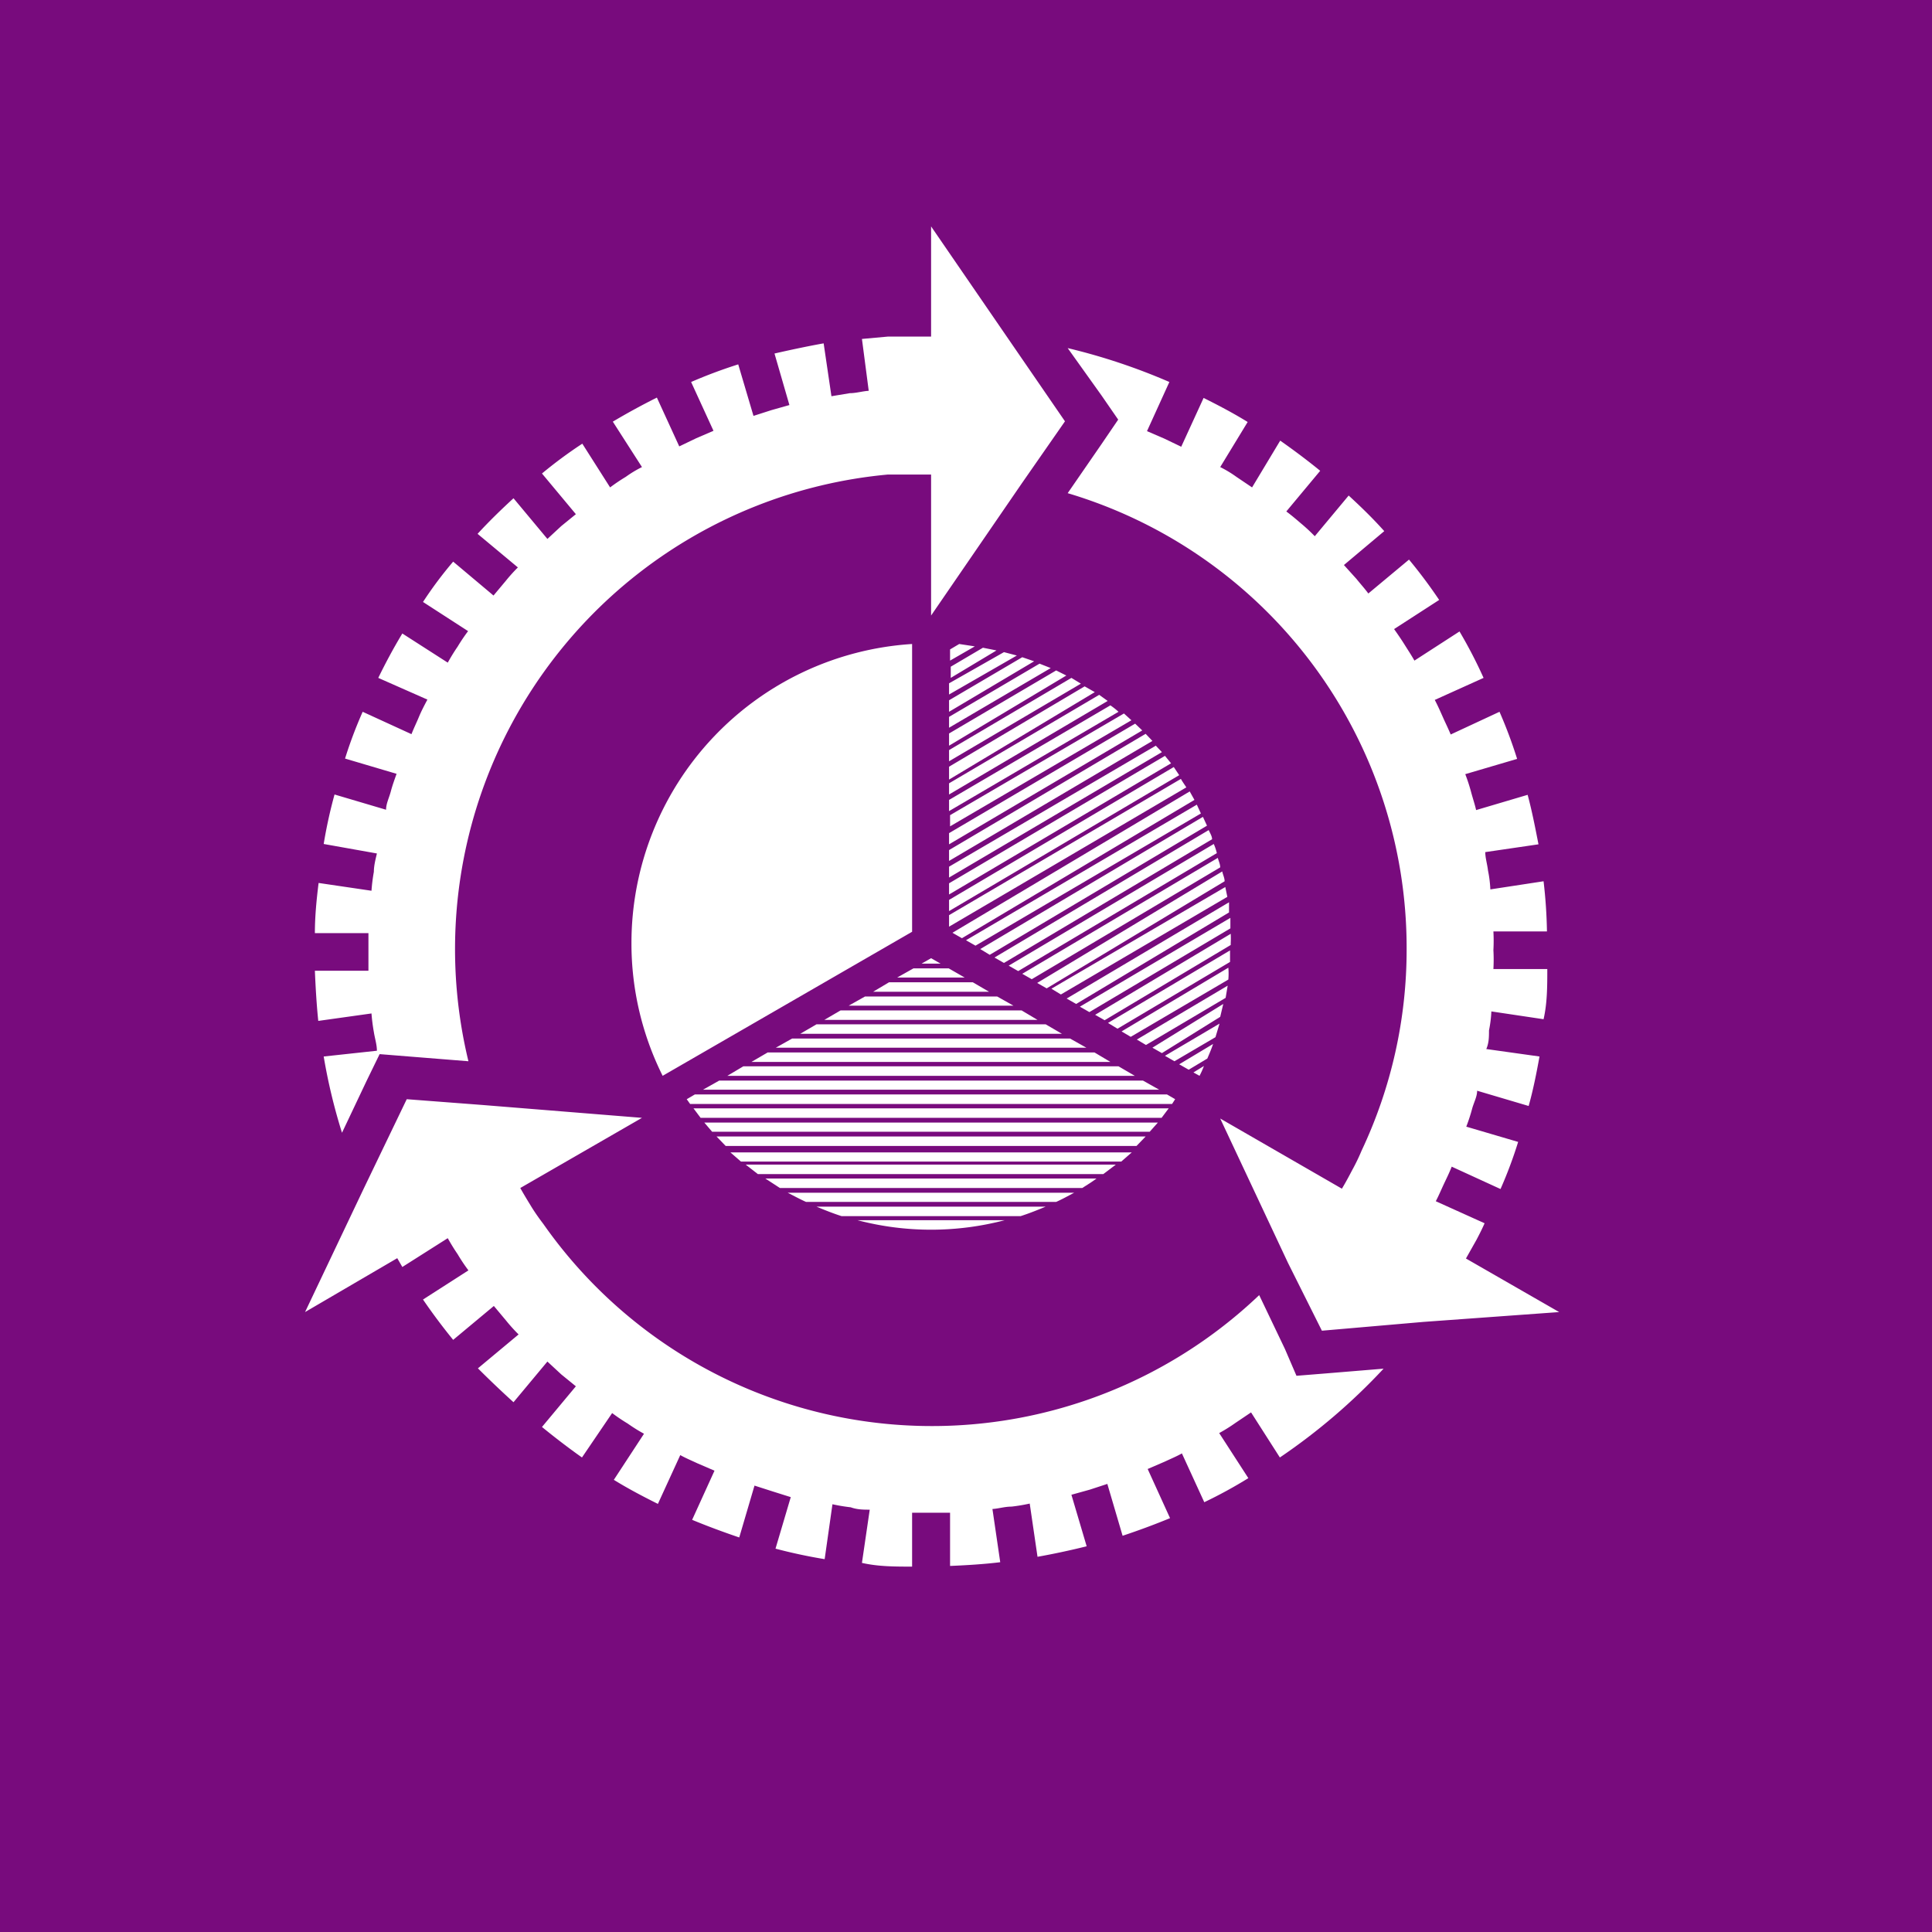<svg xmlns="http://www.w3.org/2000/svg" viewBox="0 0 57 57"><defs><style>.cls-1{fill:#780b7d}.cls-2{fill:#fff}</style></defs><title>report-menu_leadership-impact-360-report</title><g id="レイヤー_2" data-name="レイヤー 2"><g id="レイヤー_1-2" data-name="レイヤー 1"><path d="M0 0h57v57H0z" class="cls-1"/><path d="M44.06 28.59h1.59c0 .5 0 1-.11 1.48L44 29.84a3.57 3.57 0 0 1-.07.56c0 .18 0 .37-.08.55l1.57.22c-.09.5-.19 1-.32 1.46l-1.52-.45c0 .18-.1.35-.15.54a5.25 5.25 0 0 1-.17.52l1.53.45a12.81 12.81 0 0 1-.52 1.39l-1.44-.66c-.07.18-.15.34-.23.51s-.15.34-.24.51l1.44.65c-.07.16-.15.32-.24.49l-.31.55L46 38.71 42 39l-3 .26-1-2L36 33l3.59 2.07c.11-.18.21-.37.31-.56a5.77 5.77 0 0 0 .27-.56A13.88 13.88 0 0 0 41.5 28a14 14 0 0 0-10-13.45l1-1.45.49-.72-.49-.71-1-1.4a18.12 18.12 0 0 1 3 1l-.66 1.45.51.22.5.24.66-1.44c.44.22.88.45 1.3.71L36 13.78a3.4 3.4 0 0 1 .48.29l.46.31.83-1.38c.4.28.8.58 1.18.89l-1 1.2c.15.11.29.23.43.35a5.11 5.11 0 0 1 .41.38l1-1.2c.37.34.72.68 1.05 1.05l-1.19 1 .37.41c.12.15.24.28.35.43l1.2-1a14.73 14.73 0 0 1 .89 1.19l-1.33.86c.1.14.21.3.31.46s.2.31.29.47l1.33-.86a13.85 13.85 0 0 1 .71 1.37l-1.44.65c.09.17.16.33.24.51s.16.34.23.51l1.44-.67a13.65 13.65 0 0 1 .52 1.39l-1.53.45a5.25 5.25 0 0 1 .17.52c.05.19.11.36.15.54l1.52-.45c.13.48.23 1 .32 1.46l-1.57.23c0 .17.06.36.08.54a3.57 3.57 0 0 1 .07.56l1.57-.24a14.52 14.52 0 0 1 .1 1.48h-1.58a5 5 0 0 1 0 .55 5.06 5.06 0 0 1 0 .56M15.29 16.75l-1.2-1c.34-.37.69-.71 1.06-1.05l1 1.2.41-.38.43-.35-1-1.2a13.06 13.06 0 0 1 1.19-.88l.82 1.29a5.27 5.27 0 0 1 .46-.31 3.4 3.4 0 0 1 .48-.29l-.86-1.34c.42-.25.86-.49 1.3-.71l.66 1.44.5-.24.51-.22-.66-1.44a14.6 14.6 0 0 1 1.39-.52l.45 1.52.53-.17.53-.15-.44-1.52c.48-.11 1-.22 1.45-.3l.23 1.56.54-.09c.19 0 .38-.06.56-.07l-.2-1.53.77-.07h1.27V6.68L29.75 10l1.67 2.43-1.28 1.84-2.67 3.89V14H26.2a14.06 14.06 0 0 0-12.38 17.31l-1.75-.14-.87-.07-.38.78-.73 1.54a16.77 16.77 0 0 1-.54-2.25l1.57-.17c0-.18-.06-.36-.09-.55a5.52 5.52 0 0 1-.07-.55l-1.57.22c-.05-.48-.08-1-.1-1.48h1.58v-1.11H9.29c0-.5.05-1 .11-1.48l1.56.23a5.35 5.35 0 0 1 .07-.56c0-.18.05-.37.09-.54l-1.57-.28a14 14 0 0 1 .32-1.46l1.52.45c0-.18.09-.35.14-.54s.11-.35.17-.52l-1.52-.45A12.81 12.81 0 0 1 10.7 21l1.44.66c.07-.18.15-.34.22-.51s.16-.34.25-.51L11.16 20c.22-.45.45-.88.71-1.31l1.34.86c.09-.16.18-.31.29-.47a5.27 5.27 0 0 1 .31-.46l-1.33-.86a11.51 11.51 0 0 1 .89-1.19l1.19 1 .36-.43a4.89 4.89 0 0 1 .37-.41m22.96 23.86l.87-.07 1.7-.14A17.86 17.86 0 0 1 37.76 43l-.85-1.33-.46.31a4.8 4.8 0 0 1-.48.3l.86 1.33a13.69 13.69 0 0 1-1.3.71l-.66-1.44c-.16.09-.33.16-.5.24l-.51.22.66 1.45c-.46.19-.92.36-1.4.52l-.45-1.53-.52.17-.54.15.45 1.52c-.48.12-1 .23-1.45.31l-.23-1.57a5.07 5.07 0 0 1-.54.09c-.2 0-.38.06-.56.07l.23 1.57c-.49.06-1 .09-1.48.11v-1.57h-1.12v1.59c-.5 0-1 0-1.48-.11l.23-1.57c-.18 0-.37 0-.56-.07a5.07 5.07 0 0 1-.54-.09L24.33 46c-.49-.08-1-.19-1.45-.31l.45-1.52-.54-.17-.53-.17-.45 1.53c-.47-.16-.93-.33-1.39-.52l.66-1.45-.51-.22c-.17-.08-.34-.15-.5-.24l-.66 1.44c-.44-.22-.88-.45-1.3-.71L19 42.3a4.8 4.8 0 0 1-.48-.3 5.27 5.27 0 0 1-.46-.31L17.17 43c-.41-.29-.8-.59-1.18-.9l1-1.2-.43-.35-.41-.38-1 1.2q-.54-.49-1.05-1l1.2-1a4.89 4.89 0 0 1-.37-.41l-.36-.43-1.2 1c-.31-.38-.61-.78-.89-1.19l1.34-.86a5.27 5.27 0 0 1-.32-.48c-.11-.16-.2-.31-.29-.47l-1.34.85-.15-.26L9 38.71l1.72-3.62L12 32.43l2.23.17 4.71.38-3.59 2.07c.1.18.21.36.32.54s.23.35.36.52a14 14 0 0 0 21.12 2.1l.76 1.59z" class="cls-2"/><path d="M26.91 27.49V19a8.84 8.84 0 0 0-8.28 8.82 8.74 8.74 0 0 0 .92 3.92zm3.2 8.39c.25-.08.5-.18.74-.28h-6.76c.24.1.49.2.74.28zM22 34.36l.36.28h10.19l.37-.28zm-.45-.36l.31.27h11.22l.31-.27zm-.77-.88l.23.27h12.91l.24-.27zm1.8 1.65l.43.28h8.92c.14-.09.29-.18.42-.28zm.66.42c.18.09.36.19.54.27h7.38c.18-.08.36-.18.53-.27zm4.51-6.76l-.28-.16-.28.16h.56zm-7.49 4l.1.14h14.22l.09-.14-.24-.14H20.5zm.88 1.1l.27.28h12.12l.27-.28zm-.68-.83l.21.28h13.6l.21-.28zm5.06-3.3l-.48.27h4.86l-.48-.27h-3.9zm.71-.42l-.47.28h3.42l-.48-.28h-2.47zM25.3 36a8.55 8.55 0 0 0 4.34 0zm-.5-6.19l-.48.28h6.29l-.47-.28H24.8zm2.15-1.24l-.48.27h1.99l-.47-.27h-1.04zm-3.58 2.07l-.48.27h9.16l-.48-.27h-8.2zm-1.44.82l-.47.28h12.02l-.48-.28H21.93zm.72-.41l-.48.28h10.59l-.47-.28h-9.64zm1.44-.83l-.48.28h7.72l-.48-.28h-6.76zm-2.87 1.66l-.48.27H34.2l-.48-.27h-12.5zM33.7 21.55l-.21-.2L28 24.58v.33zm-1.4-1.13l-.3-.17-4 2.37V23zm1.08.83l-.22-.2-5.13 3v.33zm-.7-.57l-.25-.18L28 23.11v.33zM33 21a2.23 2.23 0 0 0-.24-.19L28 23.6v.33zm1.55 1.52l-.18-.22L28 26.06v.33zm.24.35l-.16-.24L28 26.55v.33zM34 21.86l-.2-.21-5.8 3.43v.32zm.28.33L34.1 22 28 25.57v.32zm-5.52-3.12L28.3 19l-.27.16v.33zm.64.12l-.4-.08-.95.56V20zM28 19zm2 .34l-.38-.1-1.62.92v.33zm5 3.89c-.05-.08-.11-.16-.16-.25L28 27v.34zm-4.49-3.72l-.35-.12L28 20.66V21zm.95.42l-.3-.15L28 21.64V22zm-.46-.22l-.33-.13L28 21.15v.32zm.89.46l-.28-.17L28 22.13v.33zm3.73 11.06c.06-.14.12-.28.17-.43l-1 .6.28.16zm.62-2.33a2.07 2.07 0 0 0 0-.35l-3.15 1.88.27.16zm.05-.52v-.34l-3.6 2.14.28.17zm.02-.5v-.06a2.44 2.44 0 0 0 0-.27l-4 2.39.28.16zm-.15 1.56l.06-.36-2.68 1.59.27.16zM36 30l.09-.38L34 30.91l.28.16zm-.48 1.45l-.31.19.18.1a2.55 2.55 0 0 0 .13-.29m.34-.85l.12-.4-1.61.95.28.16zm-.62-7l-.14-.25-7 4.17.28.16zm1.06 3.79v-.31l-4.44 2.62.28.16zm-.54-2.63c0-.09-.06-.18-.1-.27l-6.32 3.76.28.16zm.5 2.16v-.3l-4.79 2.84.28.16zm-.36-1.75a1.43 1.43 0 0 0-.09-.27l-6.05 3.59.28.16zM35.43 24l-.12-.26-6.81 4 .28.16zm.18.36l-.12-.26-6.57 3.9.28.17zm.6 2.1l-.06-.29-5.13 3 .28.17zm-.08-.46c0-.1-.05-.19-.07-.29L30.6 29l.28.16zm-.13-.41c0-.1-.05-.19-.07-.28l-5.77 3.42.28.16z" class="cls-2"/></g></g></svg>